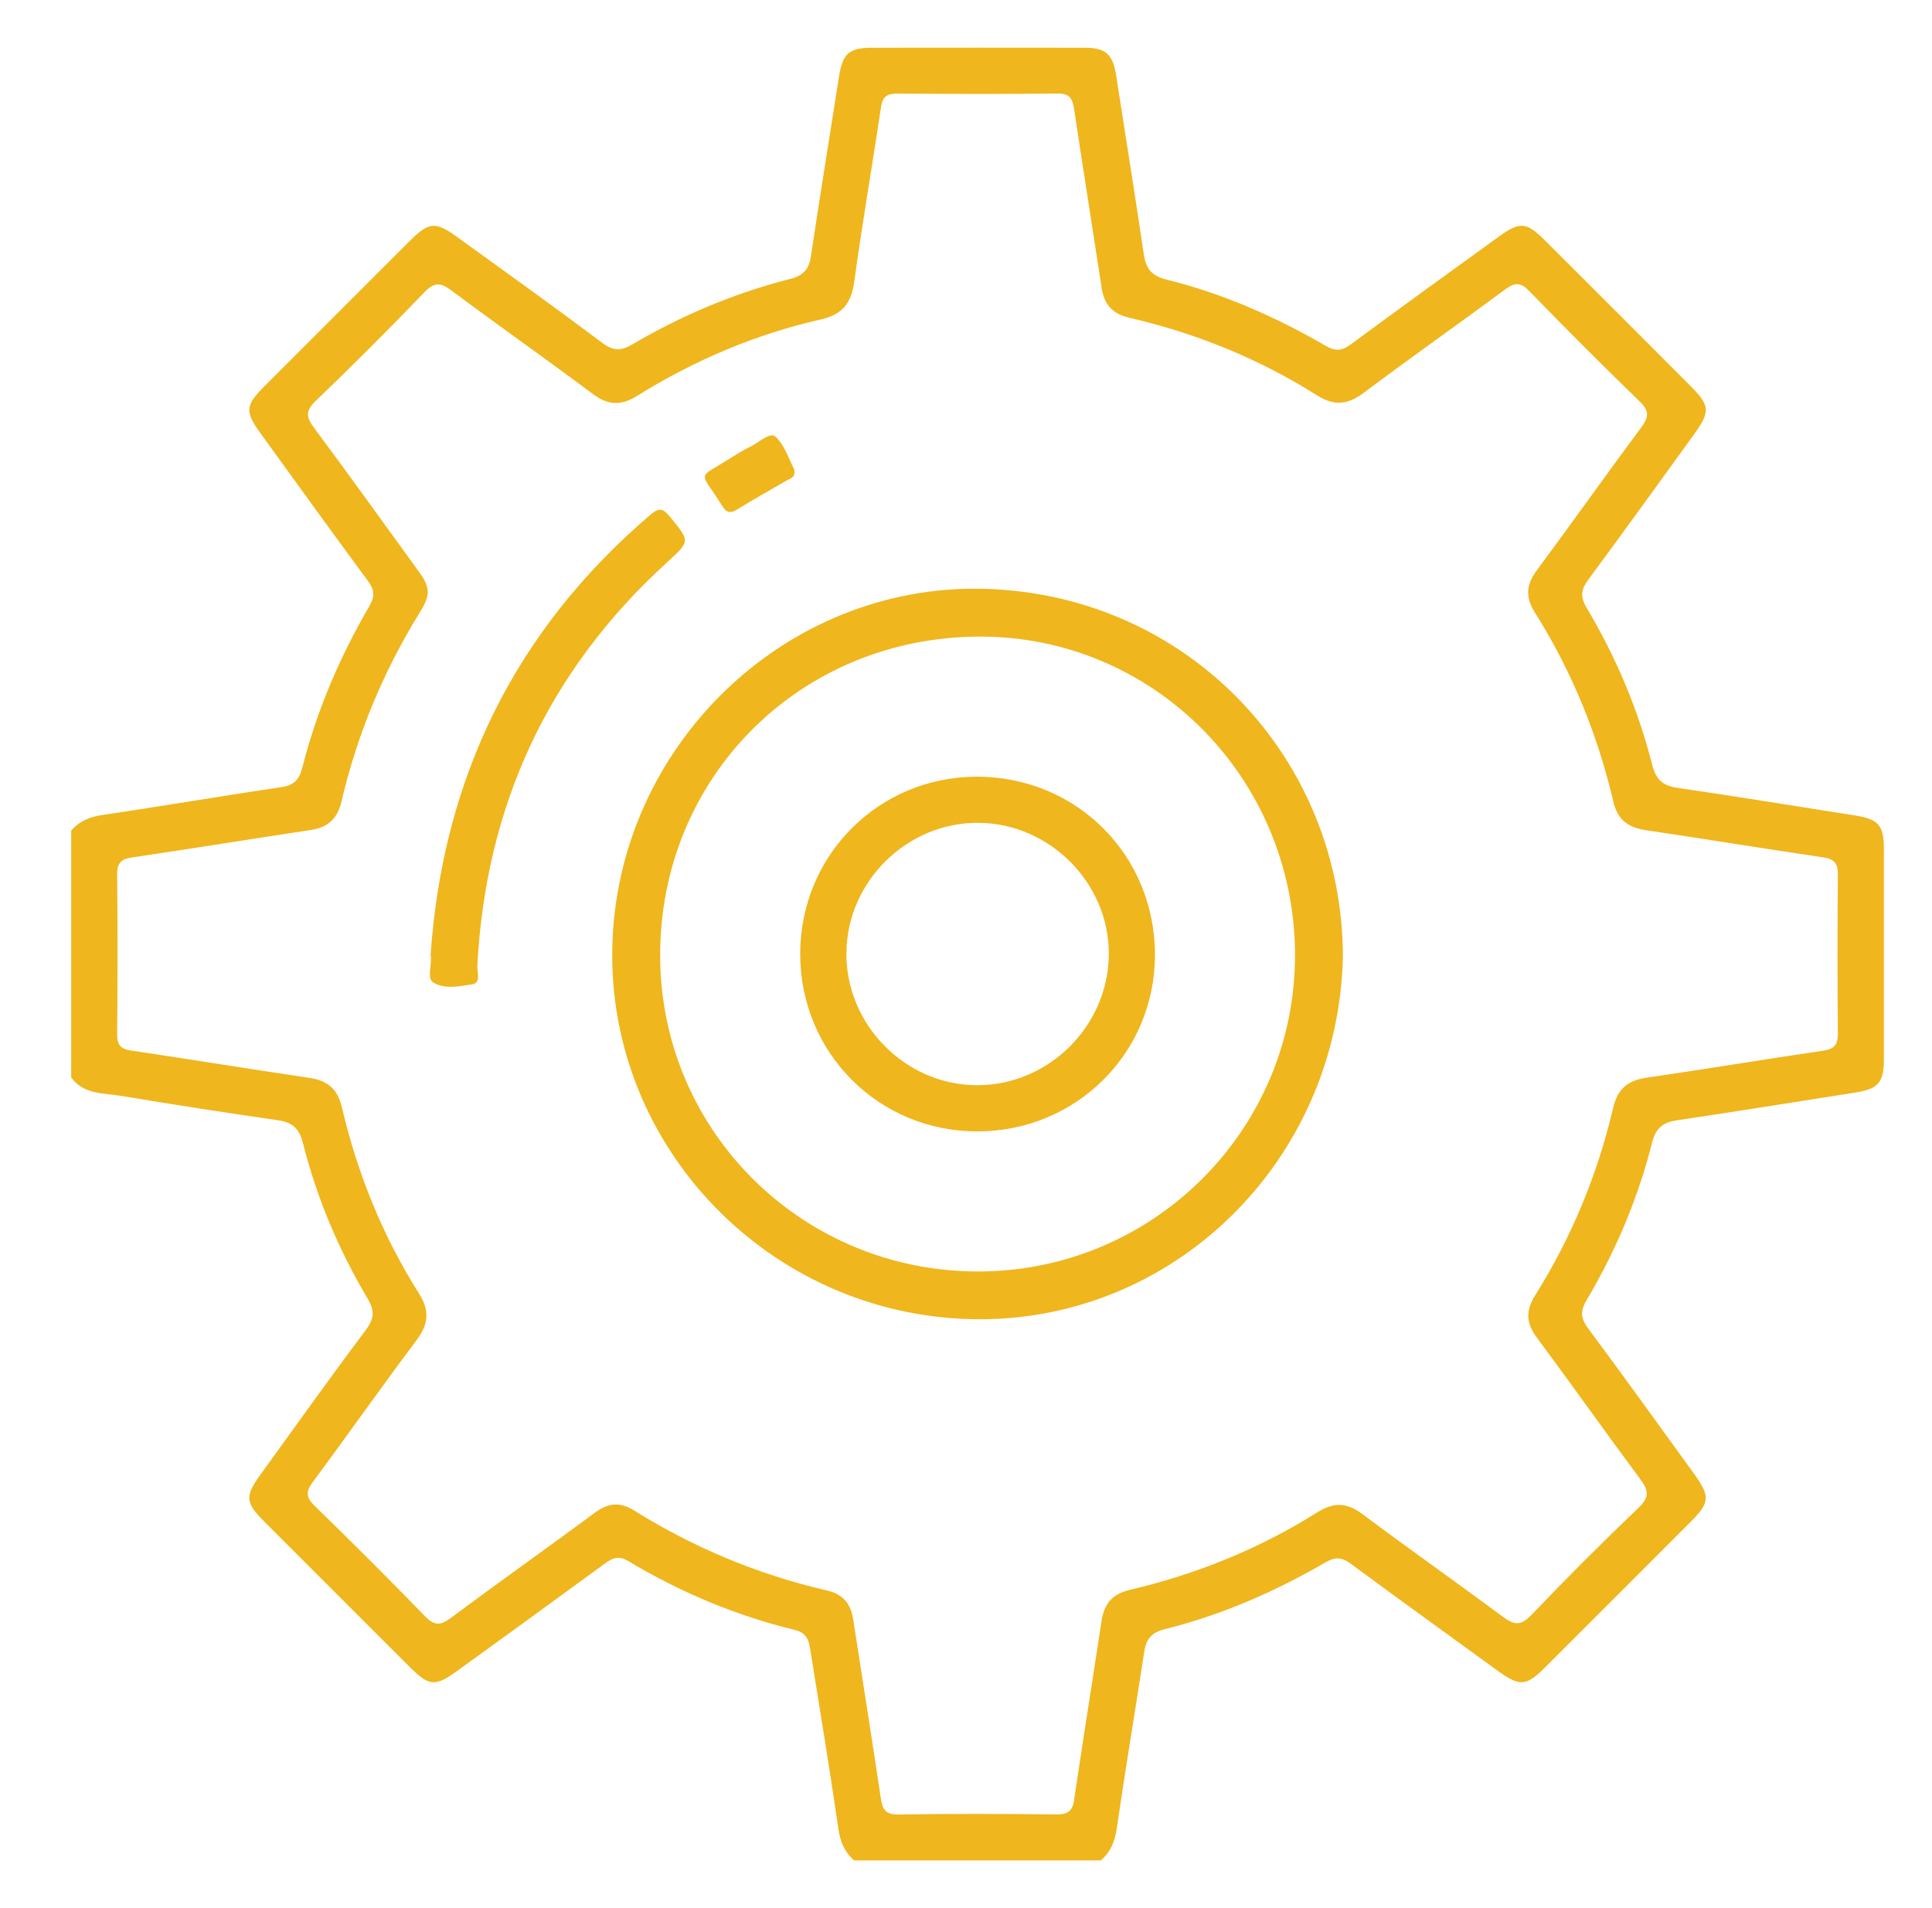 <svg width="81" height="80" viewBox="0 0 81 80" fill="none" xmlns="http://www.w3.org/2000/svg">
<g clip-path="url(#clip0_2996_3232)">
<path d="M2.984 34.825C3.333 34.421 3.765 34.246 4.305 34.167C6.806 33.801 9.296 33.37 11.797 33.003C12.341 32.924 12.552 32.676 12.678 32.172C13.283 29.787 14.247 27.541 15.482 25.418C15.723 25.001 15.704 24.734 15.427 24.358C13.907 22.3 12.411 20.227 10.912 18.153C10.265 17.257 10.288 16.998 11.067 16.215C13.103 14.175 15.143 12.136 17.183 10.099C17.989 9.295 18.253 9.274 19.188 9.952C21.217 11.418 23.254 12.875 25.257 14.379C25.722 14.729 26.054 14.71 26.524 14.432C28.596 13.212 30.8 12.29 33.131 11.694C33.68 11.553 33.915 11.293 33.998 10.746C34.37 8.247 34.78 5.753 35.168 3.256C35.323 2.246 35.576 2.003 36.574 2.002C39.538 1.998 42.502 1.998 45.466 2.002C46.36 2.002 46.657 2.275 46.795 3.162C47.182 5.659 47.584 8.155 47.953 10.653C48.041 11.245 48.258 11.559 48.893 11.718C51.254 12.303 53.469 13.275 55.571 14.494C55.989 14.735 56.254 14.719 56.63 14.441C58.686 12.921 60.762 11.425 62.834 9.924C63.722 9.281 63.992 9.3 64.774 10.081C66.816 12.117 68.853 14.155 70.888 16.197C71.692 17.003 71.708 17.263 71.029 18.203C69.561 20.232 68.098 22.264 66.609 24.277C66.302 24.69 66.225 24.983 66.516 25.473C67.745 27.539 68.68 29.741 69.271 32.073C69.43 32.696 69.717 32.942 70.324 33.031C72.797 33.394 75.265 33.797 77.735 34.183C78.754 34.342 78.981 34.587 78.983 35.593C78.986 38.529 78.986 41.467 78.983 44.404C78.983 45.405 78.745 45.66 77.735 45.815C75.265 46.199 72.797 46.601 70.324 46.967C69.728 47.055 69.423 47.278 69.263 47.912C68.675 50.244 67.74 52.448 66.515 54.516C66.231 54.995 66.284 55.293 66.596 55.713C68.09 57.722 69.55 59.756 71.02 61.785C71.705 62.731 71.691 62.992 70.893 63.793C68.858 65.835 66.819 67.873 64.777 69.909C63.977 70.708 63.714 70.719 62.771 70.034C60.723 68.547 58.67 67.066 56.633 65.564C56.265 65.292 55.999 65.258 55.576 65.503C53.452 66.734 51.212 67.715 48.824 68.308C48.258 68.449 48.051 68.736 47.97 69.267C47.594 71.738 47.177 74.205 46.817 76.679C46.74 77.219 46.556 77.648 46.158 78H35.809C35.409 77.65 35.229 77.219 35.15 76.679C34.79 74.205 34.386 71.737 33.988 69.267C33.921 68.862 33.894 68.476 33.314 68.335C30.843 67.736 28.517 66.752 26.336 65.449C25.919 65.2 25.67 65.326 25.346 65.564C23.283 67.076 21.212 68.578 19.138 70.076C18.241 70.721 17.984 70.693 17.198 69.91C15.156 67.873 13.117 65.835 11.08 63.795C10.278 62.991 10.26 62.736 10.944 61.79C12.396 59.782 13.835 57.765 15.321 55.783C15.679 55.306 15.728 54.976 15.415 54.449C14.201 52.406 13.281 50.224 12.699 47.919C12.54 47.293 12.244 47.053 11.641 46.966C9.458 46.651 7.279 46.314 5.104 45.95C4.359 45.825 3.516 45.904 2.984 45.172V34.823L2.984 34.825ZM17.937 24.83C17.916 25.165 17.745 25.439 17.575 25.716C16.07 28.163 14.976 30.787 14.323 33.58C14.148 34.326 13.762 34.687 13.036 34.797C10.537 35.175 8.042 35.578 5.543 35.948C5.088 36.016 4.906 36.172 4.911 36.661C4.935 38.897 4.932 41.133 4.911 43.37C4.908 43.814 5.063 43.982 5.491 44.045C7.99 44.418 10.486 44.822 12.985 45.194C13.74 45.306 14.155 45.655 14.338 46.441C14.986 49.208 16.044 51.821 17.564 54.227C18.026 54.958 17.966 55.523 17.457 56.199C15.986 58.158 14.578 60.166 13.116 62.132C12.811 62.542 12.826 62.779 13.192 63.135C14.756 64.658 16.302 66.199 17.822 67.765C18.203 68.157 18.455 68.165 18.888 67.843C20.897 66.349 22.941 64.9 24.955 63.412C25.505 63.007 25.999 62.965 26.584 63.328C29.091 64.892 31.784 66.016 34.662 66.681C35.339 66.836 35.667 67.23 35.769 67.886C36.153 70.385 36.555 72.879 36.926 75.379C36.995 75.85 37.111 76.083 37.663 76.075C39.872 76.041 42.082 76.047 44.291 76.072C44.756 76.076 44.962 75.947 45.032 75.47C45.399 72.97 45.803 70.474 46.181 67.975C46.288 67.264 46.602 66.838 47.364 66.658C50.157 66.003 52.795 64.939 55.228 63.407C55.925 62.968 56.472 62.994 57.13 63.487C59.068 64.94 61.053 66.332 62.998 67.778C63.457 68.118 63.74 68.194 64.191 67.723C65.661 66.183 67.166 64.678 68.706 63.206C69.174 62.759 69.107 62.472 68.766 62.012C67.304 60.045 65.891 58.043 64.429 56.076C63.978 55.47 63.959 54.952 64.361 54.311C65.886 51.877 66.976 49.251 67.629 46.457C67.822 45.634 68.257 45.297 69.046 45.181C71.52 44.822 73.987 44.412 76.461 44.047C76.947 43.976 77.058 43.755 77.054 43.298C77.033 41.09 77.032 38.879 77.054 36.671C77.059 36.193 76.9 36.014 76.435 35.946C73.962 35.58 71.494 35.178 69.02 34.809C68.278 34.698 67.822 34.4 67.636 33.598C66.978 30.777 65.888 28.122 64.343 25.666C63.938 25.021 63.99 24.502 64.436 23.903C65.913 21.914 67.344 19.892 68.821 17.904C69.137 17.477 69.145 17.221 68.748 16.836C67.181 15.316 65.639 13.77 64.118 12.206C63.76 11.838 63.52 11.827 63.113 12.128C61.146 13.586 59.138 14.995 57.179 16.466C56.502 16.975 55.936 17.032 55.207 16.57C52.778 15.035 50.141 13.969 47.344 13.321C46.629 13.155 46.292 12.76 46.187 12.07C45.806 9.571 45.407 7.075 45.033 4.577C44.968 4.147 44.857 3.914 44.343 3.92C42.107 3.948 39.87 3.941 37.634 3.923C37.209 3.92 37.005 4.035 36.939 4.479C36.573 6.926 36.15 9.363 35.814 11.814C35.691 12.715 35.313 13.191 34.409 13.395C31.661 14.016 29.094 15.115 26.704 16.601C26.033 17.017 25.501 16.998 24.869 16.528C22.905 15.063 20.901 13.651 18.937 12.188C18.493 11.857 18.229 11.801 17.804 12.243C16.31 13.797 14.785 15.322 13.231 16.814C12.788 17.239 12.845 17.503 13.174 17.947C14.637 19.913 16.064 21.906 17.504 23.888C17.712 24.173 17.922 24.452 17.935 24.825L17.937 24.83Z" fill="#EFB61D"/>
<path d="M18.055 40.024C18.565 32.652 21.568 26.444 27.278 21.573C27.648 21.258 27.815 21.331 28.09 21.668C28.941 22.707 28.944 22.684 27.956 23.587C22.978 28.131 20.359 33.785 20.012 40.507C19.999 40.771 20.174 41.21 19.803 41.268C19.26 41.353 18.63 41.487 18.16 41.189C17.888 41.016 18.118 40.481 18.056 40.024H18.055Z" fill="#EFB61D"/>
<path d="M33.295 19.67C33.371 20.024 33.146 20.051 32.997 20.137C32.303 20.542 31.602 20.929 30.92 21.352C30.631 21.531 30.464 21.513 30.283 21.218C29.32 19.657 29.161 20.142 30.699 19.162C30.947 19.003 31.203 18.854 31.466 18.722C31.816 18.549 32.291 18.103 32.508 18.303C32.898 18.657 33.07 19.251 33.294 19.669L33.295 19.67Z" fill="#EFB61D"/>
<path d="M56.302 40.111C56.103 48.727 49.122 55.522 40.69 55.306C32.254 55.091 25.512 48.115 25.67 39.764C25.83 31.325 32.884 24.475 41.239 24.687C49.794 24.904 56.284 31.775 56.302 40.109V40.111ZM54.294 40.009C54.267 32.605 48.344 26.654 41.034 26.69C33.523 26.727 27.668 32.59 27.677 40.067C27.687 47.444 33.678 53.355 41.095 53.308C48.415 53.261 54.32 47.311 54.293 40.007L54.294 40.009Z" fill="#EFB61D"/>
<path d="M33.549 40.007C33.542 35.868 36.829 32.566 40.953 32.564C45.135 32.563 48.422 35.851 48.422 40.033C48.422 44.151 45.116 47.436 40.972 47.436C36.84 47.436 33.554 44.148 33.549 40.009V40.007ZM35.485 39.95C35.461 42.961 37.958 45.493 40.956 45.499C43.967 45.506 46.472 43.017 46.487 40.002C46.502 37.04 44.027 34.535 41.053 34.498C38.046 34.46 35.511 36.943 35.487 39.949L35.485 39.95Z" fill="#EFB61D"/>
</g>
<defs>
<clipPath id="clip0_2996_3232">
<rect width="76" height="76" fill="white" transform="translate(2.984 2)"/>
</clipPath>
</defs>
</svg>
